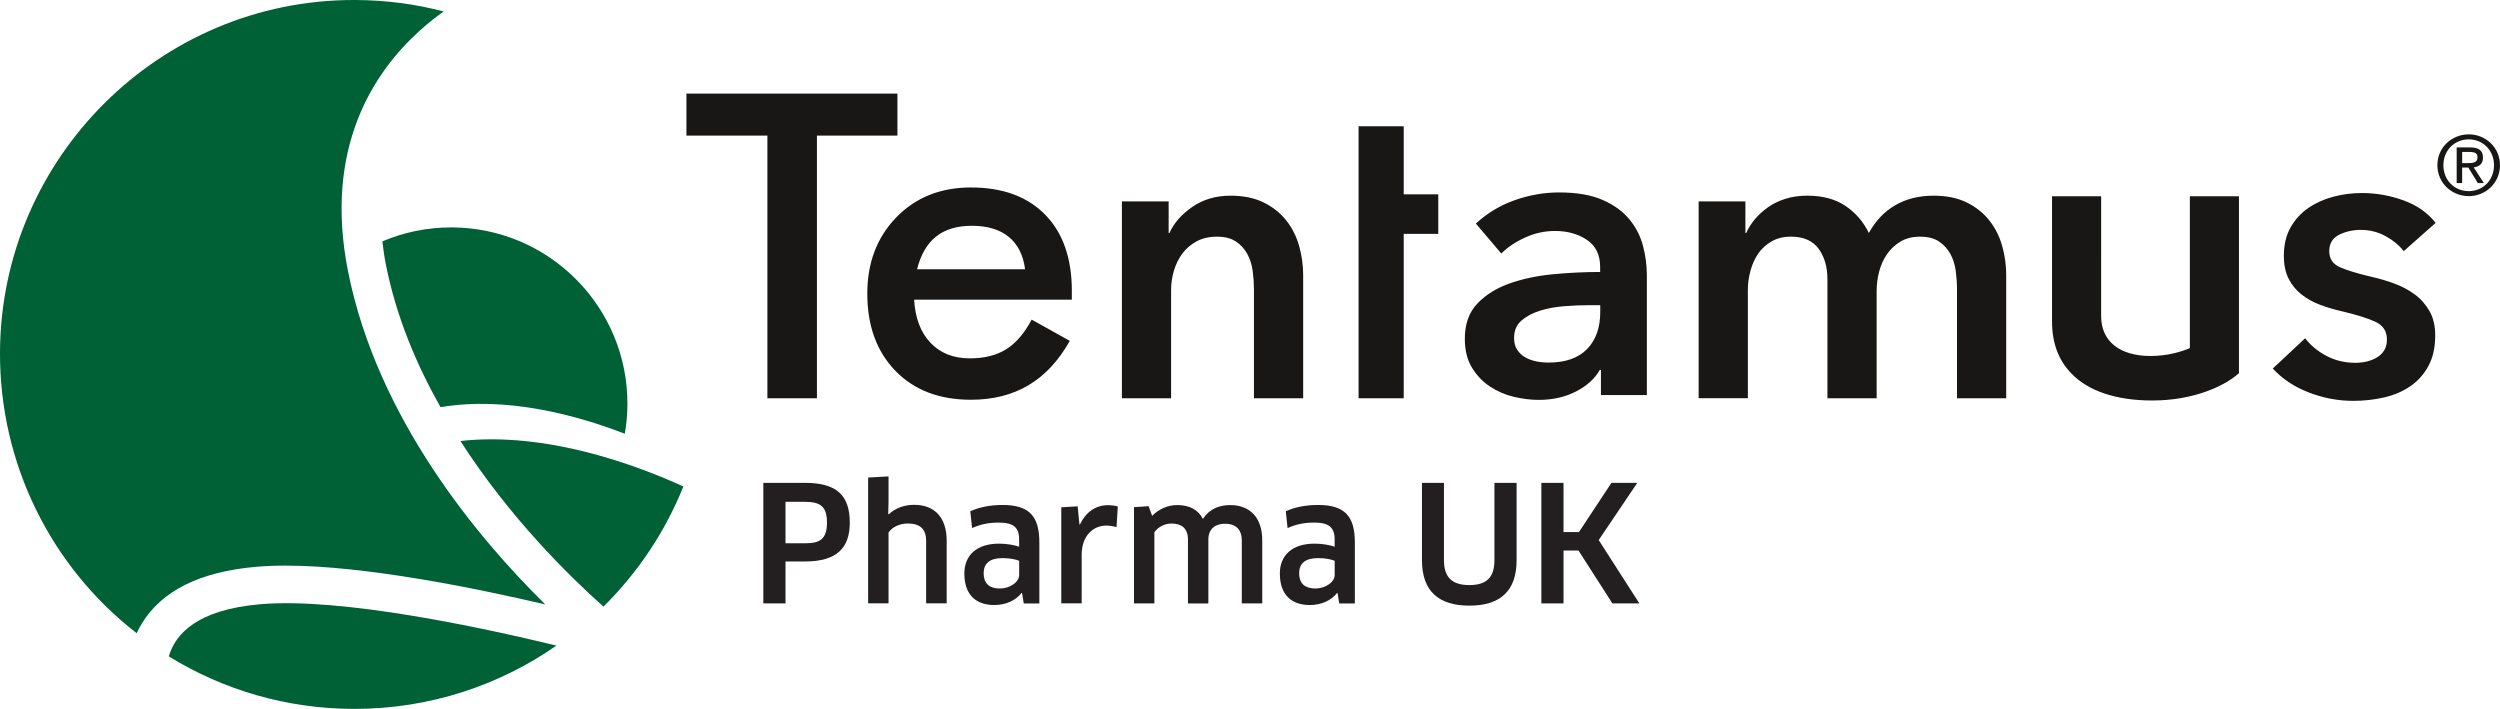 <?xml version="1.0" encoding="utf-8"?>
<!-- Generator: Adobe Illustrator 27.6.1, SVG Export Plug-In . SVG Version: 6.00 Build 0)  -->
<svg version="1.1" id="Layer_2" xmlns="http://www.w3.org/2000/svg" xmlns:xlink="http://www.w3.org/1999/xlink" x="0px" y="0px"
	 viewBox="0 0 700 198.49" style="enable-background:new 0 0 700 198.49;" xml:space="preserve">
<rect x="798.09" y="569.97" style="fill:none;" width="3" height="1.03"/>
<g style="display:none;">
</g>
<rect x="586.09" y="570.38" style="fill:none;" width="2.13" height="2.62"/>
<g style="display:none;">
</g>
<g>
	<path style="fill:#181716;" d="M673.04,70.32c-1.22-1.6-2.9-3-5.04-4.18c-2.14-1.18-4.47-1.77-6.99-1.77
		c-2.22,0-4.24,0.46-6.07,1.37c-1.83,0.92-2.75,2.45-2.75,4.58c0,2.14,1.01,3.65,3.04,4.52c2.02,0.88,4.98,1.78,8.88,2.69
		c2.06,0.46,4.14,1.07,6.24,1.84c2.1,0.76,4.01,1.78,5.73,3.03c1.72,1.26,3.11,2.83,4.18,4.7c1.07,1.87,1.6,4.15,1.6,6.82
		c0,3.36-0.63,6.2-1.89,8.53c-1.26,2.33-2.94,4.22-5.04,5.67c-2.1,1.45-4.54,2.5-7.33,3.15c-2.79,0.65-5.67,0.97-8.65,0.97
		c-4.28,0-8.44-0.78-12.49-2.35c-4.05-1.56-7.41-3.8-10.08-6.7l9.06-8.48c1.52,1.99,3.51,3.63,5.95,4.93
		c2.44,1.3,5.16,1.95,8.14,1.95c0.99,0,2-0.11,3.03-0.34c1.03-0.23,1.98-0.59,2.86-1.09c0.88-0.49,1.59-1.16,2.12-2
		c0.53-0.84,0.8-1.87,0.8-3.09c0-2.29-1.05-3.94-3.15-4.93c-2.1-0.99-5.25-1.99-9.45-2.98c-2.06-0.46-4.07-1.05-6.02-1.78
		c-1.95-0.72-3.69-1.68-5.21-2.86c-1.53-1.18-2.75-2.65-3.66-4.41c-0.92-1.76-1.37-3.93-1.37-6.53c0-3.06,0.63-5.69,1.89-7.91
		c1.26-2.21,2.92-4.03,4.98-5.44c2.06-1.41,4.39-2.46,6.99-3.15c2.59-0.69,5.27-1.03,8.02-1.03c3.97,0,7.85,0.69,11.63,2.06
		c3.78,1.37,6.78,3.48,8.99,6.3L673.04,70.32z M448.28,103.59h-0.35c-1.38,2.45-3.6,4.46-6.66,6.03c-3.06,1.57-6.55,2.35-10.45,2.35
		c-2.23,0-4.53-0.29-6.95-0.86c-2.41-0.58-4.63-1.53-6.66-2.87c-2.03-1.34-3.71-3.1-5.05-5.28c-1.34-2.18-2.01-4.88-2.01-8.09
		c0-4.14,1.17-7.42,3.5-9.87c2.33-2.45,5.34-4.32,9.01-5.63c3.68-1.3,7.75-2.16,12.23-2.59c4.48-0.42,8.86-0.63,13.15-0.63v-1.38
		c0-3.44-1.25-5.99-3.74-7.63c-2.49-1.65-5.45-2.47-8.9-2.47c-2.91,0-5.7,0.61-8.38,1.84c-2.68,1.22-4.9,2.72-6.66,4.47l-7.12-8.38
		c3.14-2.9,6.76-5.09,10.85-6.54c4.09-1.45,8.25-2.18,12.46-2.18c4.9,0,8.93,0.69,12.11,2.07c3.18,1.38,5.68,3.18,7.52,5.4
		c1.84,2.22,3.12,4.71,3.85,7.46c0.73,2.76,1.09,5.51,1.09,8.27v33.53h-12.86V103.59z M448.05,85.45h-3.1c-2.22,0-4.55,0.09-7,0.29
		c-2.45,0.19-4.71,0.61-6.77,1.26c-2.07,0.65-3.79,1.57-5.17,2.76c-1.38,1.19-2.07,2.81-2.07,4.88c0,1.3,0.29,2.39,0.86,3.27
		c0.57,0.88,1.32,1.59,2.24,2.12c0.92,0.54,1.95,0.92,3.1,1.15c1.15,0.23,2.3,0.34,3.45,0.34c4.75,0,8.34-1.26,10.8-3.79
		c2.45-2.53,3.68-5.97,3.68-10.33V85.45z M251.28,37.97V26.2h-59.08v11.77h22.67v73.54h13.87V37.97H251.28z M300.12,81.51
		c0-9.16-2.48-16.29-7.45-21.38c-4.98-5.09-11.91-7.64-20.81-7.64c-8.51,0-15.47,2.79-20.89,8.36c-5.41,5.58-8.13,12.7-8.13,21.36
		c0,9.01,2.63,16.21,7.87,21.62c5.24,5.4,12.29,8.1,21.15,8.1c6.18,0,11.56-1.36,16.14-4.08c4.58-2.72,8.43-6.86,11.54-12.41
		l-10.67-5.95c-2.02,3.81-4.4,6.57-7.11,8.29c-2.72,1.7-6.13,2.56-10.2,2.56c-4.58,0-8.26-1.45-11.01-4.35
		c-2.76-2.88-4.29-6.92-4.6-12.09h44.16V81.51z M256.78,75.4c1.01-4.08,2.78-7.12,5.3-9.15c2.52-2.01,5.86-3.03,10.02-3.03
		c4.39,0,7.84,1.04,10.37,3.12c2.53,2.07,4.05,5.09,4.55,9.06H256.78z M393.04,111.51V65.49h9.68V54.42h-9.68V35.35h-12.64v76.16
		H393.04z M613.16,54.96v42.52c-2.09,0.88-6.06,2.2-11,2.2c-8.66,0-13.84-4.16-13.84-11.13V54.96h-13.75v35.12
		c0,5.89,1.79,10.74,5.31,14.38c4.74,5.02,12.61,7.68,22.79,7.68c11.39,0,19.98-3.96,23.87-7.34l0.37-0.32V54.96L613.16,54.96z
		 M314.13,56.4h13.09v8.84h0.23c1.22-2.76,3.35-5.19,6.37-7.29c3.02-2.1,6.6-3.16,10.74-3.16c3.6,0,6.68,0.63,9.24,1.89
		c2.56,1.26,4.67,2.93,6.32,5c1.65,2.07,2.85,4.44,3.62,7.12c0.76,2.68,1.15,5.44,1.15,8.27v34.45H351.1V80.97
		c0-1.61-0.11-3.29-0.34-5.05c-0.23-1.76-0.73-3.35-1.49-4.77c-0.77-1.42-1.82-2.58-3.16-3.5c-1.34-0.91-3.12-1.38-5.34-1.38
		c-2.22,0-4.14,0.44-5.74,1.32c-1.61,0.88-2.93,2.01-3.96,3.39c-1.03,1.38-1.82,2.97-2.36,4.77c-0.54,1.8-0.8,3.62-0.8,5.45v30.31
		h-13.78V56.4z M541.42,54.79c3.6,0,6.68,0.63,9.24,1.89c2.56,1.26,4.67,2.93,6.32,5c1.64,2.07,2.85,4.44,3.61,7.12
		c0.77,2.68,1.15,5.44,1.15,8.27v34.45h-13.78V80.97c0-1.61-0.12-3.29-0.34-5.05c-0.23-1.76-0.73-3.35-1.49-4.77
		c-0.77-1.42-1.82-2.58-3.16-3.5c-1.34-0.91-3.12-1.38-5.34-1.38c-2.14,0-3.98,0.46-5.51,1.38c-1.53,0.92-2.79,2.11-3.79,3.56
		c-1,1.46-1.72,3.08-2.18,4.88c-0.46,1.8-0.69,3.58-0.69,5.34v30.08h-13.78v-33.3c0-3.45-0.82-6.3-2.47-8.56
		c-1.65-2.26-4.23-3.39-7.75-3.39c-2.07,0-3.87,0.44-5.4,1.32c-1.53,0.88-2.77,2.01-3.73,3.39c-0.96,1.38-1.68,2.97-2.18,4.77
		c-0.5,1.8-0.75,3.62-0.75,5.45v30.31h-13.78V56.4h13.09v8.84h0.23c0.61-1.38,1.43-2.68,2.47-3.91c1.04-1.22,2.26-2.33,3.68-3.33
		c1.42-0.99,3.04-1.78,4.88-2.35c1.84-0.58,3.87-0.86,6.09-0.86c4.29,0,7.85,0.96,10.68,2.87c2.83,1.91,5.01,4.44,6.54,7.58
		c1.84-3.37,4.28-5.96,7.35-7.75C533.69,55.69,537.28,54.79,541.42,54.79z"/>
	<g>
		<g>
			<g>
				<path style="fill:#006136;" d="M72.88,169.18c-17.6,1.52-23.79,8.27-25.61,14.61c15.12,9.32,32.91,14.7,51.97,14.7
					c21.03,0,40.52-6.56,56.57-17.72C135.57,175.85,95.78,167.22,72.88,169.18z"/>
				<path style="fill:#006136;" d="M128.91,123.48c13.8,21.47,30.47,37.84,40.06,46.37c9.6-9.48,17.26-20.9,22.37-33.63
					C178.3,130.26,153.07,120.79,128.91,123.48z"/>
			</g>
			<g>
				<path style="fill:#006136;" d="M99.04,0L99.04,0h0.57c8.44,0.05,16.67,1.12,24.62,3.21c-2.23,1.58-4.48,3.37-6.69,5.36
					c-12.94,11.67-26.93,32.81-20.11,67.31c8.16,41.21,36.42,74.83,55.25,93.36c-19.48-4.56-50.4-10.86-72.7-10.87h-0.01
					c-2.92,0-5.67,0.11-8.18,0.33c-15.75,1.35-26.56,6.72-32.12,15.96c-0.53,0.88-0.99,1.76-1.4,2.64C14.17,158.6-0.17,129.7,0,98.5
					C0.31,44.19,44.73,0,99.04,0"/>
			</g>
		</g>
		<g>
			<path style="fill:#006136;" d="M174.95,121.45c0.46-2.65,0.71-5.36,0.73-8.14c0.16-27.26-21.83-49.48-49.08-49.64
				c-6.93-0.03-13.54,1.36-19.54,3.91c0.25,2.14,0.55,4.32,1.01,6.6c2.85,14.36,8.46,27.77,15.28,39.83
				C141.82,110.88,161.48,116.24,174.95,121.45z"/>
		</g>
	</g>
</g>
<g>
	<path style="fill:#181716;" d="M691.26,37.62c4.71,0,8.74,3.66,8.74,8.63c0,5.01-4.03,8.67-8.74,8.67c-4.76,0-8.79-3.66-8.79-8.67
		C682.46,41.28,686.5,37.62,691.26,37.62z M691.26,39.02c-4.01,0-7.11,3.1-7.11,7.23c0,4.22,3.1,7.27,7.11,7.27
		c3.96,0,7.06-3.05,7.06-7.27C698.32,42.12,695.22,39.02,691.26,39.02z M689.41,51.26h-1.54v-9.98h3.82c2.38,0,3.55,0.89,3.55,2.84
		c0,1.79-1.12,2.56-2.61,2.75l2.84,4.38h-1.68l-2.66-4.34h-1.73V51.26z M689.41,45.67h1.82c1.87,0,2.47-0.54,2.47-1.63
		c0-0.96-0.47-1.49-2.22-1.49h-2.08V45.67z"/>
</g>
<g>
	<path style="fill:#231F20;" d="M225.43,157.21h-5.49v11.74h-6.21V135.2h11.7c8.86,0,12.51,3.51,12.51,11.16
		C237.94,153.38,234.34,157.21,225.43,157.21z M225.43,140.51h-5.49v11.61h5.49c4.18,0,6.12-1.17,6.12-5.8
		C231.55,141.91,229.8,140.51,225.43,140.51z"/>
	<path style="fill:#231F20;" d="M259.32,168.95V151.4c0-3.15-1.62-4.82-5.13-4.82c-2.38,0-4.45,1.08-5.4,2.52v19.84h-5.71v-35.23
		l5.71-0.32v6.93l-0.09,3.6l0.13,0.09c2.03-1.89,4.59-2.66,7.15-2.66c5.76,0,9.09,3.64,9.09,10.04v17.55H259.32z"/>
	<path style="fill:#231F20;" d="M286.18,166.07l-0.14-0.04c-1.66,2.12-4.41,3.38-7.65,3.38c-5.04,0-8.37-2.79-8.37-8.82
		c0-5.08,3.42-8.37,9.72-8.37c2.12,0,4.1,0.36,5.62,0.85v-2.02c0-3.38-1.62-4.72-5.67-4.72c-2.92,0-5.04,0.45-7.51,1.53l-0.5-4.72
		c2.66-1.17,5.67-1.75,9.04-1.75c7.56,0,10.3,3.24,10.3,10.53v17.05h-4.37L286.18,166.07z M285.37,157.03
		c-0.67-0.31-2.34-0.76-4.59-0.76c-3.69,0-5.35,1.49-5.35,4.23c0,3.15,1.89,4.28,4.54,4.28c2.83,0,5.4-1.8,5.4-3.78V157.03z"/>
	<path style="fill:#231F20;" d="M297.16,168.95v-26.91l4.59-0.27l0.49,5.08h0.14c1.67-3.51,4.45-5.4,7.78-5.4
		c1.12,0,2.12,0.14,2.83,0.36l-0.36,5.8c-0.85-0.27-1.84-0.45-2.83-0.45c-3.92,0-6.93,3.06-6.93,8.14v13.63H297.16z"/>
	<path style="fill:#231F20;" d="M347.7,168.95v-17.59c0-3.24-1.8-4.72-4.77-4.72c-2.61,0-4.59,1.44-4.59,4.41v17.91h-5.71v-17.91
		c0-3.2-1.89-4.46-4.59-4.46c-1.93,0-3.87,0.99-4.81,2.47v19.89h-5.71V142l4.09-0.27l0.99,2.7c1.85-1.89,4.37-3.01,6.98-3.01
		c3.51,0,5.85,1.26,7.24,3.87c1.71-2.66,4.41-3.87,7.65-3.87c5.27,0,8.96,3.24,8.96,9.85v17.68H347.7z"/>
	<path style="fill:#231F20;" d="M374.52,166.07l-0.14-0.04c-1.66,2.12-4.41,3.38-7.65,3.38c-5.04,0-8.37-2.79-8.37-8.82
		c0-5.08,3.42-8.37,9.72-8.37c2.12,0,4.1,0.36,5.62,0.85v-2.02c0-3.38-1.62-4.72-5.67-4.72c-2.92,0-5.04,0.45-7.51,1.53l-0.5-4.72
		c2.66-1.17,5.67-1.75,9.04-1.75c7.56,0,10.3,3.24,10.3,10.53v17.05h-4.37L374.52,166.07z M373.71,157.03
		c-0.67-0.31-2.34-0.76-4.59-0.76c-3.69,0-5.35,1.49-5.35,4.23c0,3.15,1.89,4.28,4.54,4.28c2.83,0,5.4-1.8,5.4-3.78V157.03z"/>
	<path style="fill:#231F20;" d="M424.65,156.85c0,8.64-4.59,12.73-13.23,12.73c-8.59,0-13.27-4.05-13.27-12.73V135.2h6.16v21.6
		c0,4.86,2.25,7.02,7.11,7.02c4.86,0,7.02-2.16,7.02-7.02v-21.6h6.21V156.85z"/>
	<path style="fill:#231F20;" d="M451.47,168.95l-9.49-14.8h-4.19v14.8h-6.21V135.2h6.21v13.77h4.32l9.09-13.77h7.24l-10.8,16.02
		l11.38,17.73H451.47z"/>
</g>
</svg>
